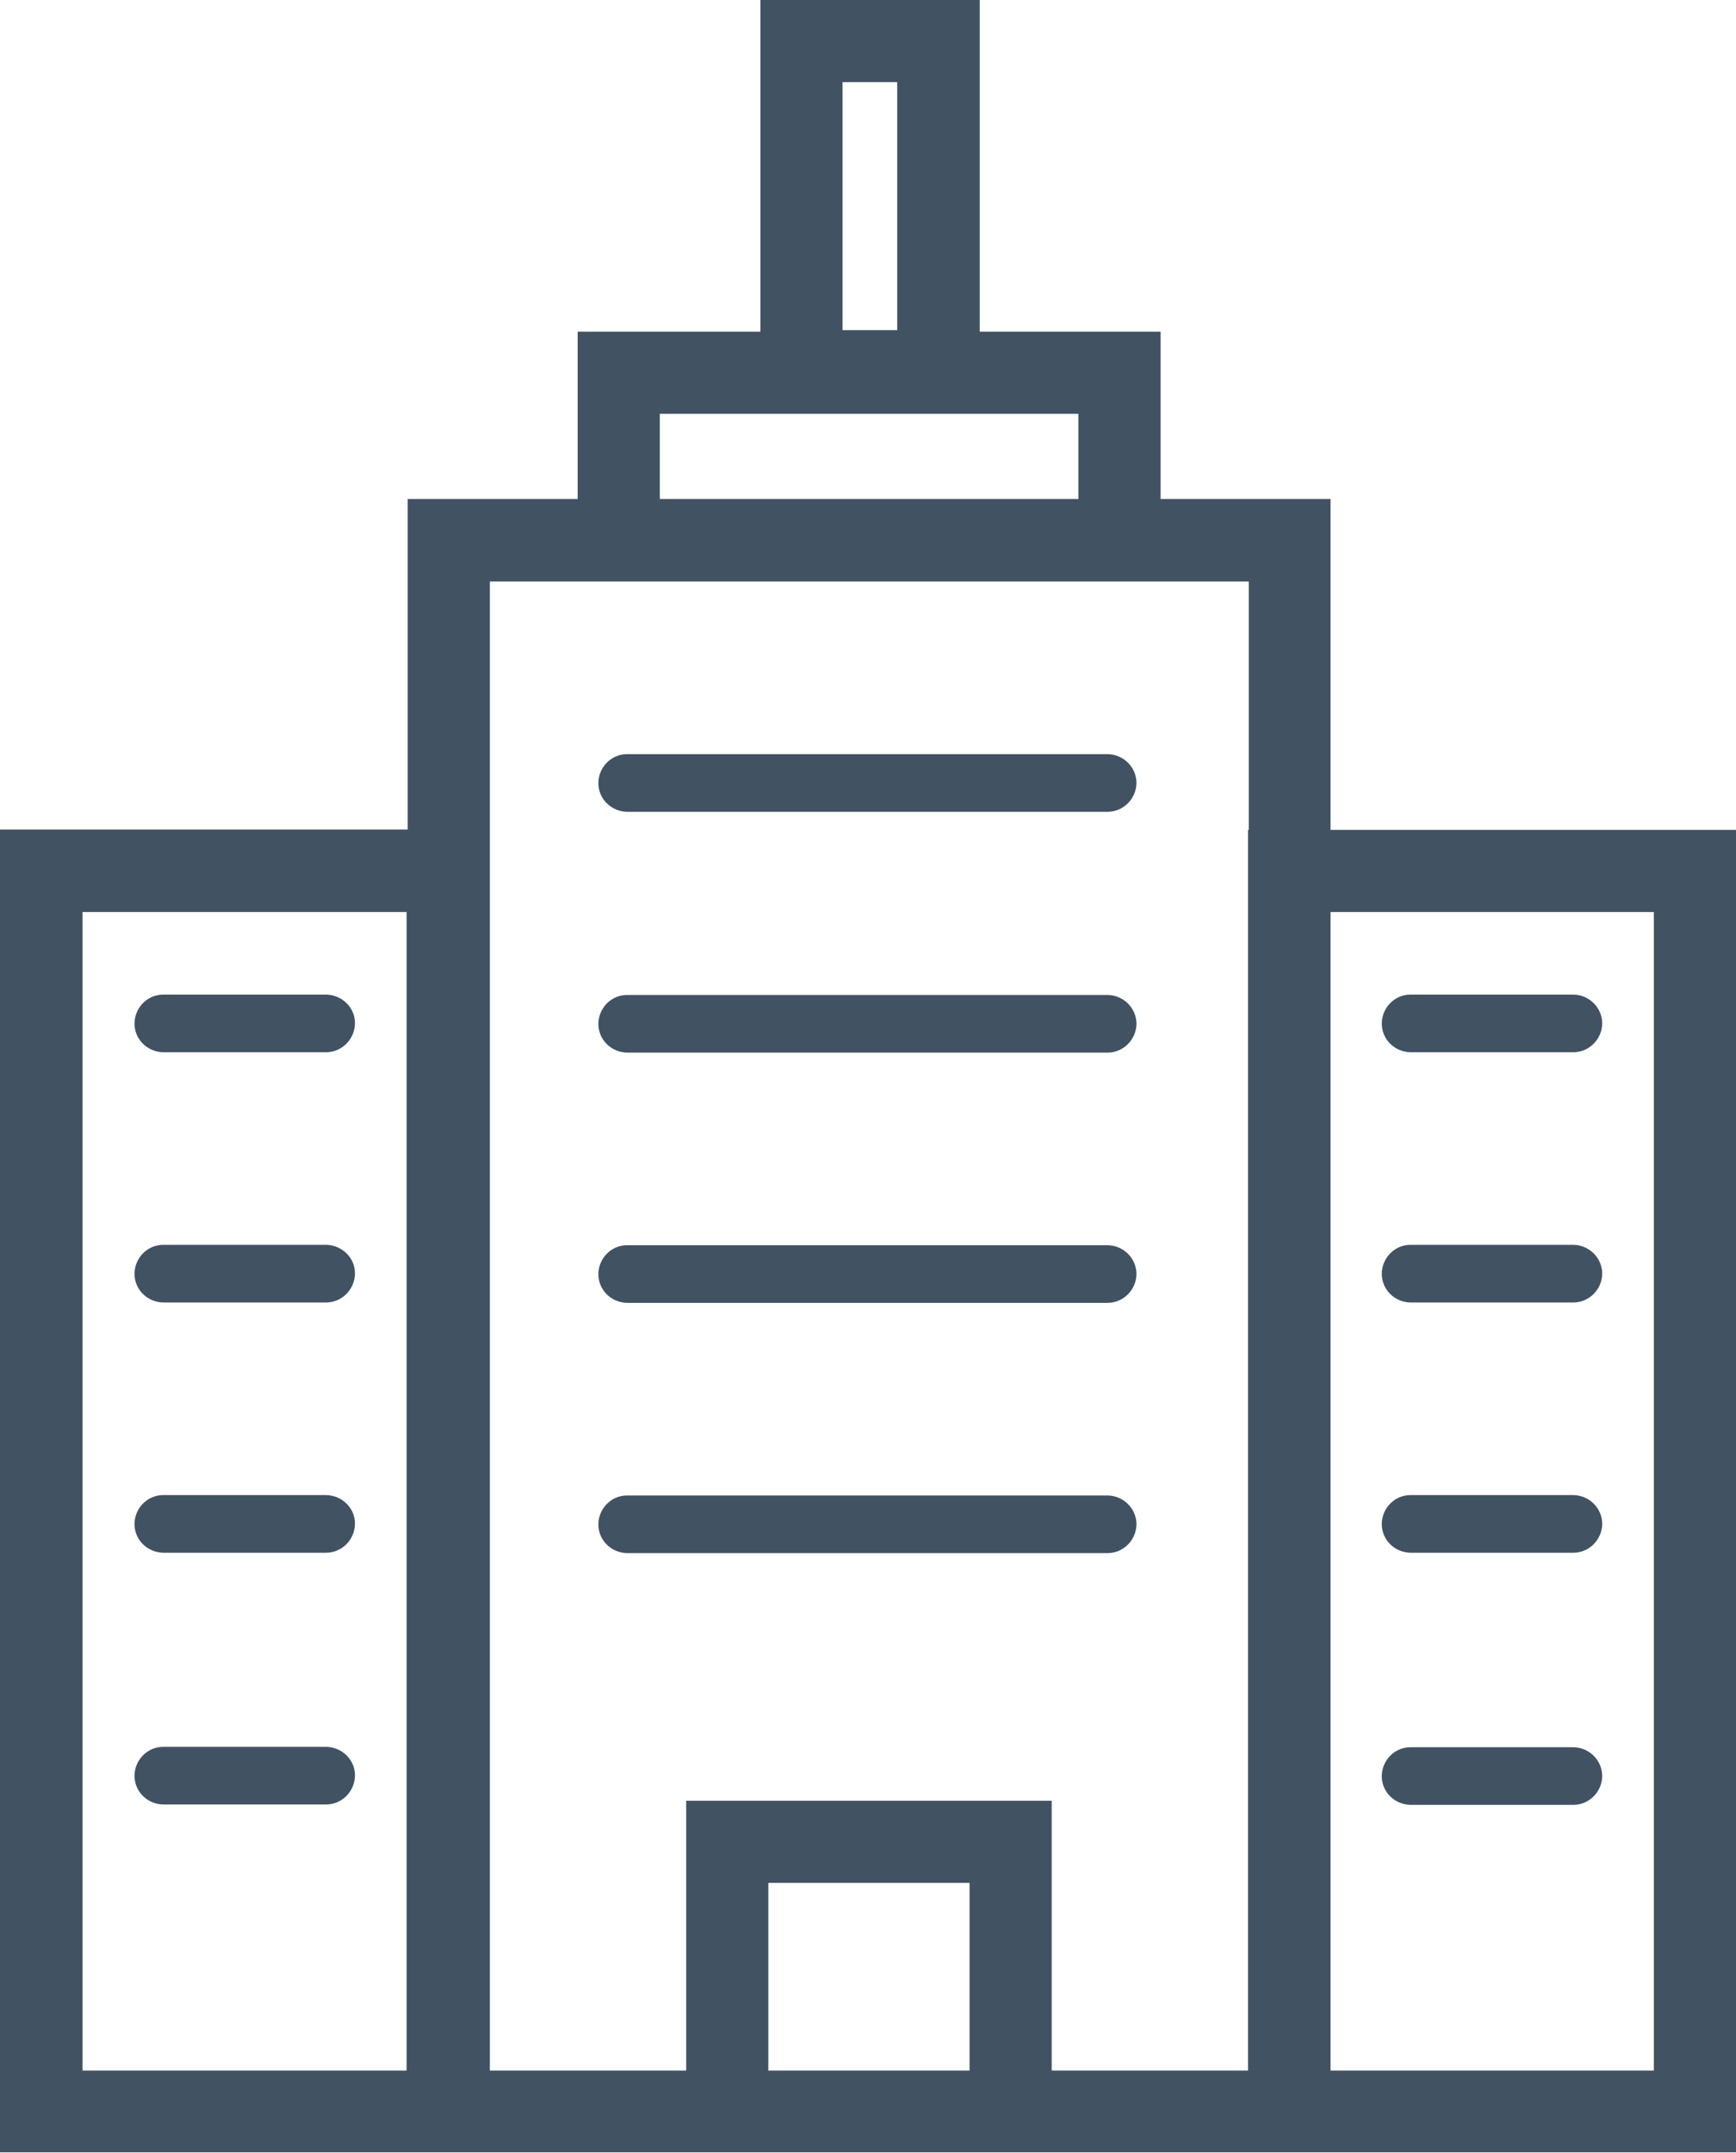 <?xml version="1.0" encoding="UTF-8"?>
<svg xmlns="http://www.w3.org/2000/svg" id="Layer_1" data-name="Layer 1" viewBox="0 0 46.07 57.12">
  <defs>
    <style>
      .cls-1 {
        fill: #415263;
      }
    </style>
  </defs>
  <g id="Group_120" data-name="Group 120">
    <path id="Path_68" data-name="Path 68" class="cls-1" d="m35.31,13.24h-4.51v-4.44h-4.8V0h-5.82v8.8h-4.85v4.44h-4.51v8.77H0v35.1h46.07V22.02h-10.76v-8.77ZM22.36,2.18h1.45v6.58h-1.45V2.18Zm-11.57,52.76H2.19v-30.74h8.6v30.74Zm6.72-43.96h11.11v2.26h-11.11v-2.26Zm2.88,43.96v-4.98h5.34v4.98h-5.34Zm7.52,0v-7.16h-9.7v7.16h-5.21V15.43h20.14v6.59h-.02v32.92h-5.2Zm15.98-30.74v30.74h-8.58v-30.74h8.58Z"></path>
    <path id="Path_69" data-name="Path 69" class="cls-1" d="m29.39,20.01h-12.75c-.42,0-.76.35-.76.77,0,.42.34.75.76.76h12.75c.42,0,.76-.34.77-.76,0-.42-.34-.76-.76-.77h0Z"></path>
    <path id="Path_70" data-name="Path 70" class="cls-1" d="m29.39,26.4h-12.75c-.42,0-.76.35-.76.77,0,.42.34.75.76.76h12.75c.42,0,.76-.34.77-.76,0-.42-.34-.76-.76-.77h0Z"></path>
    <path id="Path_71" data-name="Path 71" class="cls-1" d="m29.39,33.04h-12.75c-.42,0-.76.35-.76.77,0,.42.34.75.76.76h12.75c.42,0,.76-.34.77-.76,0-.42-.34-.76-.76-.77h0Z"></path>
    <path id="Path_72" data-name="Path 72" class="cls-1" d="m29.39,39.68h-12.75c-.42,0-.76.35-.76.77,0,.42.34.75.76.76h12.75c.42,0,.76-.34.77-.76,0-.42-.34-.76-.76-.77h0Z"></path>
    <path id="Path_73" data-name="Path 73" class="cls-1" d="m4.33,27.92h4.32c.42,0,.76-.34.77-.76s-.34-.76-.76-.77h-4.33c-.42,0-.76.35-.76.77,0,.42.34.75.76.76Z"></path>
    <path id="Path_74" data-name="Path 74" class="cls-1" d="m4.33,34.56h4.32c.42,0,.76-.34.77-.76s-.34-.76-.76-.77h-4.33c-.42,0-.76.35-.76.77,0,.42.34.75.76.76Z"></path>
    <path id="Path_75" data-name="Path 75" class="cls-1" d="m4.33,41.2h4.32c.42,0,.76-.34.77-.76s-.34-.76-.76-.77h-4.33c-.42,0-.76.35-.76.77,0,.42.34.75.76.76Z"></path>
    <path id="Path_76" data-name="Path 76" class="cls-1" d="m4.33,47.88h4.32c.42,0,.76-.34.77-.76s-.34-.76-.76-.77h-4.33c-.42,0-.76.35-.76.77,0,.42.34.75.76.76Z"></path>
    <path id="Path_77" data-name="Path 77" class="cls-1" d="m37.43,27.92h4.32c.42,0,.76-.34.77-.76,0-.42-.34-.76-.76-.77h-4.33c-.42,0-.76.35-.76.77,0,.42.34.75.76.76Z"></path>
    <path id="Path_78" data-name="Path 78" class="cls-1" d="m37.43,34.56h4.32c.42,0,.76-.34.77-.76,0-.42-.34-.76-.76-.77h-4.33c-.42,0-.76.35-.76.77,0,.42.34.75.76.76Z"></path>
    <path id="Path_79" data-name="Path 79" class="cls-1" d="m37.43,41.2h4.32c.42,0,.76-.34.77-.76,0-.42-.34-.76-.76-.77h-4.33c-.42,0-.76.35-.76.77,0,.42.34.75.76.76Z"></path>
    <path id="Path_80" data-name="Path 80" class="cls-1" d="m41.75,46.36h-4.32c-.42,0-.76.35-.76.77,0,.42.34.75.76.76h4.32c.42,0,.76-.34.77-.76,0-.42-.34-.76-.76-.77h0Z"></path>
  </g>
</svg>

